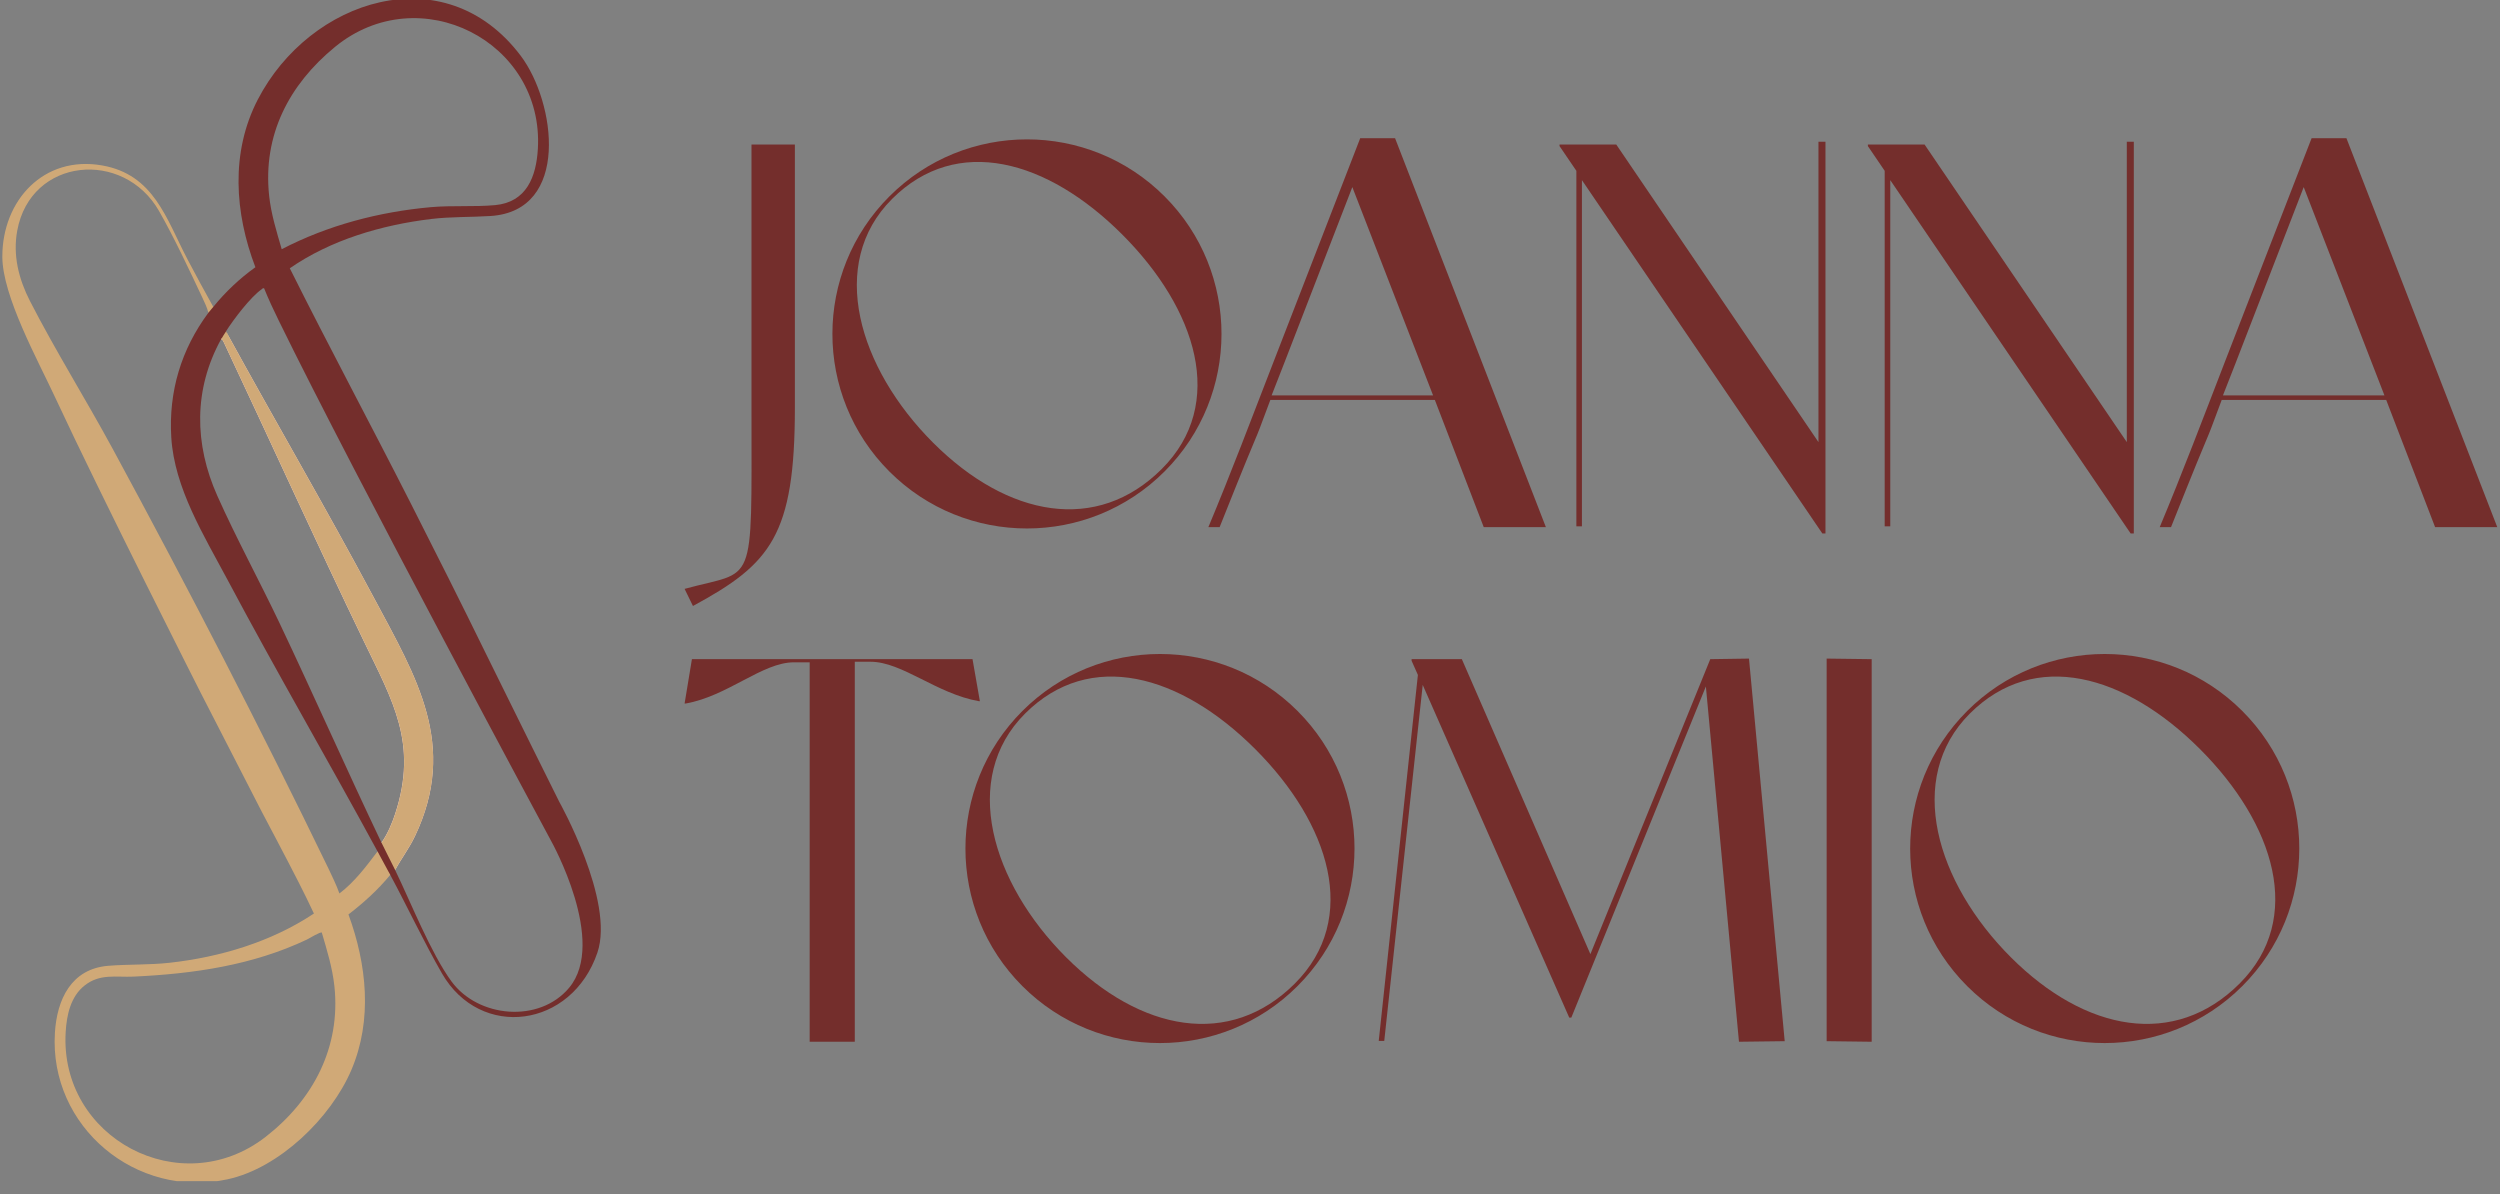 <svg xmlns="http://www.w3.org/2000/svg" width="134" height="64" viewBox="0 0 134 64" fill="none"><rect x="0" y="0" width="134" height="64" fill="#808080" stroke="none"/><g clip-path="url(#clip0_28_23)"><path d="M29.977 42.978C29.977 42.978 27.318 37.636 26.044 35.034C24.735 32.357 23.392 29.69 22.044 27.033C19.899 22.803 17.653 18.622 15.533 14.38C17.733 12.856 20.45 12.062 23.098 11.739C24.195 11.608 25.215 11.647 26.29 11.578C30.576 11.306 29.788 5.48 27.909 2.987C23.832 -2.416 16.599 -0.043 13.815 5.341C12.352 8.169 12.576 11.412 13.689 14.324C12.847 14.924 12.084 15.647 11.432 16.45C11.235 16.417 11.157 16.582 11.17 16.764C9.714 18.724 9.03 20.99 9.181 23.445C9.345 26.161 10.943 28.722 12.192 31.07C14.794 35.967 17.592 40.763 20.236 45.636C20.374 46.103 20.601 46.524 20.917 46.894C21.844 48.615 22.723 50.496 23.686 52.17C25.753 55.763 30.652 55.101 32.022 51.056C32.959 48.291 29.977 42.978 29.977 42.978ZM17.958 2.513C22.47 -1.184 29.172 2.22 28.829 7.988C28.741 9.473 28.223 10.836 26.543 10.994C25.444 11.097 24.231 11.002 23.092 11.104C20.313 11.355 17.573 12.073 15.1 13.358C14.827 12.418 14.531 11.476 14.426 10.495C14.078 7.241 15.492 4.533 17.958 2.513ZM14.988 33.407C13.912 31.14 12.666 28.856 11.651 26.582C10.408 23.803 10.369 20.872 11.851 18.179C11.938 18.215 11.968 18.291 12.002 18.369C14.516 23.705 16.947 29.075 19.51 34.389C21.056 37.595 22.411 39.87 21.18 43.619C21.011 44.135 20.764 44.726 20.445 45.164C18.587 41.267 16.84 37.312 14.988 33.407ZM30.505 52.945C28.907 54.855 25.626 54.558 24.197 52.601C23.098 51.097 22.024 48.377 21.178 46.632C21.511 46.02 21.936 45.466 22.236 44.833C24.568 39.939 22.307 36.29 20.053 32.063C17.488 27.252 14.73 22.544 12.112 17.76C12.506 17.134 13.433 15.913 14.027 15.504C14.069 15.475 14.078 15.433 14.156 15.453C14.394 16.047 14.67 16.63 14.95 17.202C19.087 25.663 29.552 45.096 29.552 45.096C29.552 45.096 32.563 50.484 30.505 52.945Z" fill="#742E2C"></path><path d="M20.917 46.894C20.691 46.473 20.462 46.055 20.236 45.636C19.625 46.444 19.008 47.272 18.193 47.89C18.03 47.437 17.817 46.994 17.609 46.561C13.959 39.019 10.035 31.43 6.044 24.064C4.615 21.427 2.965 18.787 1.607 16.137C1.004 14.961 0.68 13.683 0.924 12.36C1.649 8.432 6.628 7.989 8.526 11.313C9.332 12.727 10.15 14.474 10.849 15.959C10.966 16.209 11.106 16.497 11.17 16.764C11.252 16.657 11.348 16.555 11.432 16.45C10.96 15.601 10.493 14.745 10.041 13.883C8.904 11.707 8.245 9.352 5.472 8.867C2.343 8.317 0.125 10.743 0.125 13.751C0.125 15.864 2.024 19.294 2.951 21.291C5.431 26.624 10.751 37.121 10.751 37.121L14.022 43.492C14.022 43.492 15.431 46.152 16.018 47.313C16.297 47.858 16.565 48.41 16.826 48.965C14.541 50.484 11.819 51.3 9.094 51.604C7.982 51.727 6.884 51.679 5.799 51.767C3.815 51.93 3.053 53.572 2.943 55.356C2.628 60.394 7.303 64.283 12.209 63.208C14.979 62.601 17.734 59.92 18.831 57.357C19.978 54.67 19.661 51.696 18.677 49.014C19.493 48.386 20.262 47.693 20.917 46.894ZM14.236 60.937C9.685 64.468 3.172 60.991 3.521 55.305C3.576 54.393 3.788 53.407 4.543 52.816C5.37 52.171 6.208 52.39 7.164 52.346C10.364 52.197 13.533 51.743 16.446 50.362C16.573 50.302 17.181 49.925 17.249 49.987C17.524 50.925 17.817 51.867 17.923 52.849C18.277 56.135 16.779 58.959 14.236 60.937Z" fill="#D0A977"></path><path d="M22.236 44.833C21.936 45.466 21.511 46.02 21.18 46.632C21.162 46.558 21.163 46.481 21.187 46.408C23.737 42.969 23.569 38.821 21.567 35.174C18.719 29.759 15.74 24.339 12.628 18.914C12.435 18.539 12.265 18.154 12.114 17.762C14.732 22.545 17.488 27.254 20.055 32.065C22.309 36.291 24.568 39.941 22.236 44.833Z" fill="#FEFEFE"></path><path d="M21.158 44.003C21.078 44.22 20.754 44.999 20.613 45.105C20.564 45.144 20.51 45.164 20.445 45.164C20.764 44.724 21.011 44.135 21.18 43.619C22.411 39.868 21.056 37.595 19.51 34.389C16.947 29.075 14.516 23.705 12.004 18.369C11.968 18.293 11.939 18.215 11.853 18.179C11.961 18.054 12.027 18.176 12.084 18.291C15.049 24.618 18.101 31.136 21.002 37.334C21.936 39.688 22.031 41.586 21.158 44.001V44.003Z" fill="#FEFEFE"></path><path d="M22.236 44.833C21.936 45.466 21.511 46.02 21.18 46.632C20.943 46.144 20.681 45.658 20.447 45.166C20.766 44.726 21.012 44.137 21.182 43.621C22.413 39.87 21.058 37.597 19.512 34.39C16.948 29.077 14.518 23.706 12.005 18.371C11.97 18.295 11.941 18.217 11.854 18.181C11.936 18.033 12.027 17.903 12.116 17.762C14.733 22.545 17.49 27.254 20.056 32.065C22.311 36.291 24.57 39.941 22.238 44.833H22.236Z" fill="#D0A977"></path><path d="M40.28 7.747V22.058C40.28 31.73 40.516 30.512 36.694 31.564L37.142 32.481C41.311 30.226 42.606 28.705 42.606 21.832V7.747H40.28Z" fill="#742E2C"></path><path d="M62.419 10.524C58.348 6.453 51.743 6.451 47.671 10.527C43.599 14.598 43.599 21.201 47.671 25.273C51.742 29.344 58.345 29.344 62.417 25.273C66.491 21.199 66.491 14.596 62.419 10.524ZM62.276 25.132C58.796 28.612 54.011 27.724 50.015 23.73C46.02 19.734 44.332 14.146 47.812 10.666C51.294 7.186 56.152 8.57 60.148 12.566C64.143 16.56 65.758 21.651 62.276 25.132Z" fill="#742E2C"></path><path d="M74.776 7.409H72.907L68.289 19.325C67.134 22.311 65.95 25.438 64.768 28.256H65.372C68.09 21.437 66.851 24.762 68.09 21.437H76.908L79.529 28.256H82.86L74.776 7.409ZM68.158 21.194L68.823 19.493L72.485 10.028L76.813 21.194H68.158Z" fill="#742E2C"></path><path d="M97.47 7.596V23.698L86.632 7.747H83.591V7.831L84.493 9.156V28.21H84.791V9.655L97.677 28.593H97.845V7.596H97.47Z" fill="#742E2C"></path><path d="M113.997 7.596V23.698L103.158 7.747H100.118V7.831L101.019 9.156V28.21H101.318V9.655L114.202 28.593H114.372V7.596H113.997Z" fill="#742E2C"></path><path d="M125.769 7.409H123.901L119.281 19.325C118.127 22.311 116.942 25.438 115.76 28.256H116.366C119.084 21.437 117.845 24.762 119.084 21.437H127.901L130.522 28.256H133.854L125.769 7.409ZM119.15 21.194L119.816 19.493L123.479 10.028L127.806 21.194H119.15Z" fill="#742E2C"></path><path d="M52.127 35.331H37.087L36.694 37.709H36.749C39.004 37.315 40.862 35.5 42.553 35.5H43.398V55.838H45.817V35.47H46.663C48.352 35.47 50.212 37.189 52.465 37.583H52.521L52.127 35.331Z" fill="#742E2C"></path><path d="M69.548 38.108C65.478 34.037 58.874 34.035 54.8 38.109C50.73 42.182 50.73 48.785 54.8 52.855C58.871 56.926 65.474 56.926 69.546 52.855C73.62 48.783 73.62 42.178 69.548 38.108ZM69.406 52.716C65.926 56.194 61.141 55.306 57.145 51.312C53.151 47.318 51.462 41.73 54.941 38.25C58.423 34.769 63.281 36.154 67.277 40.148C71.273 44.144 72.887 49.235 69.406 52.716Z" fill="#742E2C"></path><path d="M93.746 35.3L91.67 35.331L85.245 51.141L78.355 35.331H75.661V35.416L75.999 36.176L73.9 55.794H74.196L76.258 36.712L84.111 54.543H84.223L91.435 36.795L93.209 55.838L95.66 55.807L93.746 35.3Z" fill="#742E2C"></path><path d="M97.908 35.3V55.807L100.322 55.838V35.331L97.908 35.3Z" fill="#742E2C"></path><path d="M120.187 38.108C116.117 34.037 109.514 34.035 105.44 38.109C101.366 42.183 101.367 48.785 105.44 52.855C109.51 56.926 116.113 56.926 120.186 52.855C124.26 48.783 124.26 42.178 120.187 38.108ZM120.045 52.716C116.565 56.194 111.78 55.306 107.784 51.312C103.788 47.318 102.101 41.73 105.58 38.25C109.062 34.769 113.92 36.154 117.916 40.148C121.912 44.144 123.526 49.235 120.045 52.716Z" fill="#742E2C"></path></g><defs><clipPath id="clip0_28_23"><rect width="134" height="63.31" fill="white"></rect></clipPath></defs></svg>